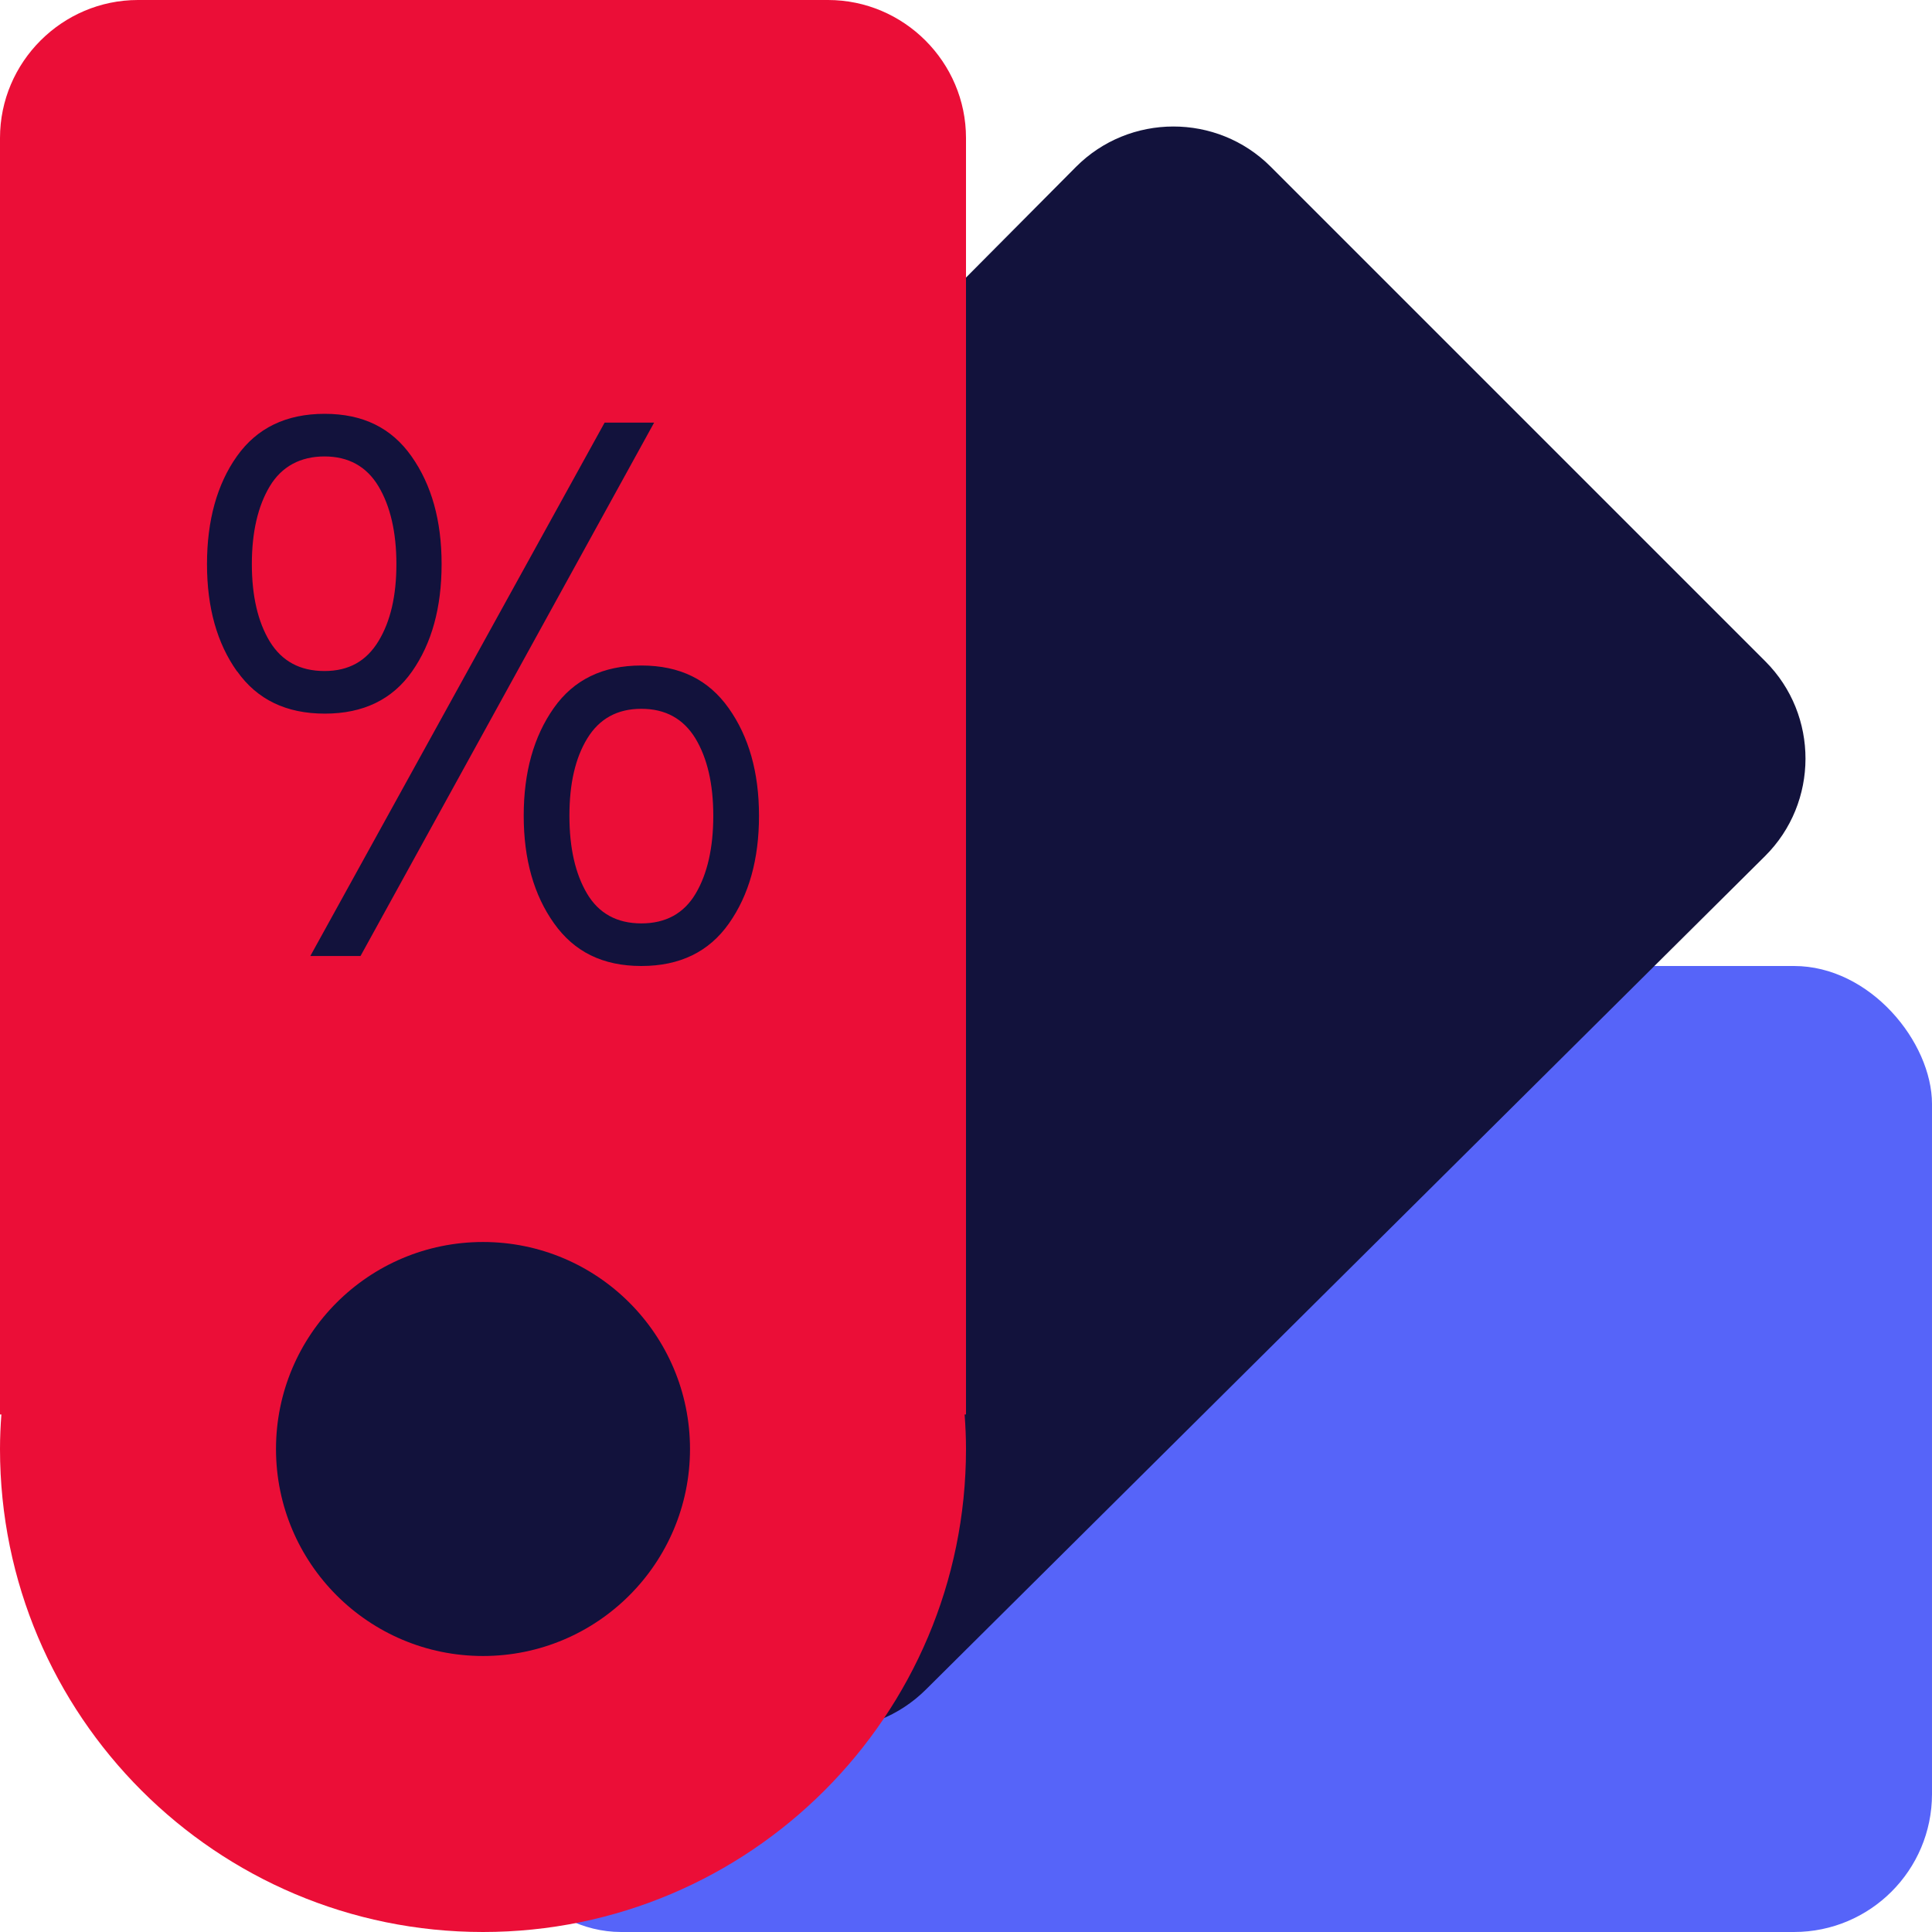 <?xml version="1.0" encoding="UTF-8"?>
<svg id="Layer_2" data-name="Layer 2" xmlns="http://www.w3.org/2000/svg" viewBox="0 0 112 112">
  <defs>
    <style>
      .cls-1 {
        fill: #12123c;
      }

      .cls-2 {
        fill: #eb0e37;
      }

      .cls-3 {
        fill: #5664f9;
      }
    </style>
  </defs>
  <g id="_7_Pricing-changes-icon" data-name="7_Pricing-changes-icon">
    <rect class="cls-3" x="28" y="56" width="84" height="56" rx="8" ry="8"/>
    <path class="cls-1" d="M73.66,9.66c-3.11-3.11-8.19-3.1-11.29.02L14.04,58.32c-3.1,3.12-3.09,8.22.02,11.33l28.28,28.28c3.11,3.11,8.21,3.12,11.33.02l48.65-48.32c3.12-3.1,3.13-8.18.02-11.29l-28.69-28.69Z"/>
    <path class="cls-2" d="M56,8H0v74h.08c-.05.66-.08,1.33-.08,2,0,15.46,12.54,28,28,28s28-12.54,28-28c0-.67-.03-1.34-.08-2h.08V8Z"/>
    <path class="cls-2" d="M56,42V8c0-4.4-3.6-8-8-8H8C3.6,0,0,3.6,0,8v34"/>
    <circle class="cls-1" cx="28" cy="84" r="12"/>
    <path class="cls-1" d="M13.74,38.92c-1.16-1.63-1.74-3.7-1.74-6.22s.58-4.63,1.74-6.26c1.16-1.63,2.85-2.45,5.08-2.45s3.88.82,5.04,2.47c1.16,1.65,1.74,3.72,1.74,6.24s-.57,4.59-1.71,6.22c-1.14,1.63-2.83,2.45-5.06,2.45s-3.92-.81-5.08-2.45ZM21.94,37.17c.7-1.15,1.04-2.64,1.04-4.47s-.35-3.36-1.04-4.51c-.69-1.15-1.74-1.73-3.13-1.73s-2.48.58-3.17,1.73c-.69,1.15-1.04,2.66-1.04,4.51s.35,3.35,1.04,4.49c.7,1.14,1.75,1.71,3.17,1.71s2.43-.58,3.13-1.73ZM20.9,55.42h-2.91l17.06-30.92h2.87l-17.02,30.92ZM32.12,53.53c-1.17-1.64-1.76-3.72-1.76-6.24s.58-4.59,1.74-6.24c1.16-1.65,2.85-2.47,5.08-2.47s3.89.82,5.06,2.47c1.17,1.65,1.76,3.72,1.76,6.24s-.58,4.59-1.74,6.24c-1.16,1.65-2.85,2.47-5.08,2.47s-3.89-.82-5.06-2.47ZM40.33,51.8c.68-1.15,1.02-2.66,1.02-4.51s-.35-3.35-1.04-4.49c-.7-1.14-1.74-1.71-3.13-1.71s-2.43.57-3.13,1.71c-.7,1.14-1.04,2.63-1.04,4.49s.34,3.36,1.02,4.51,1.73,1.73,3.15,1.73,2.47-.58,3.15-1.73Z"/>
  </g>
</svg>